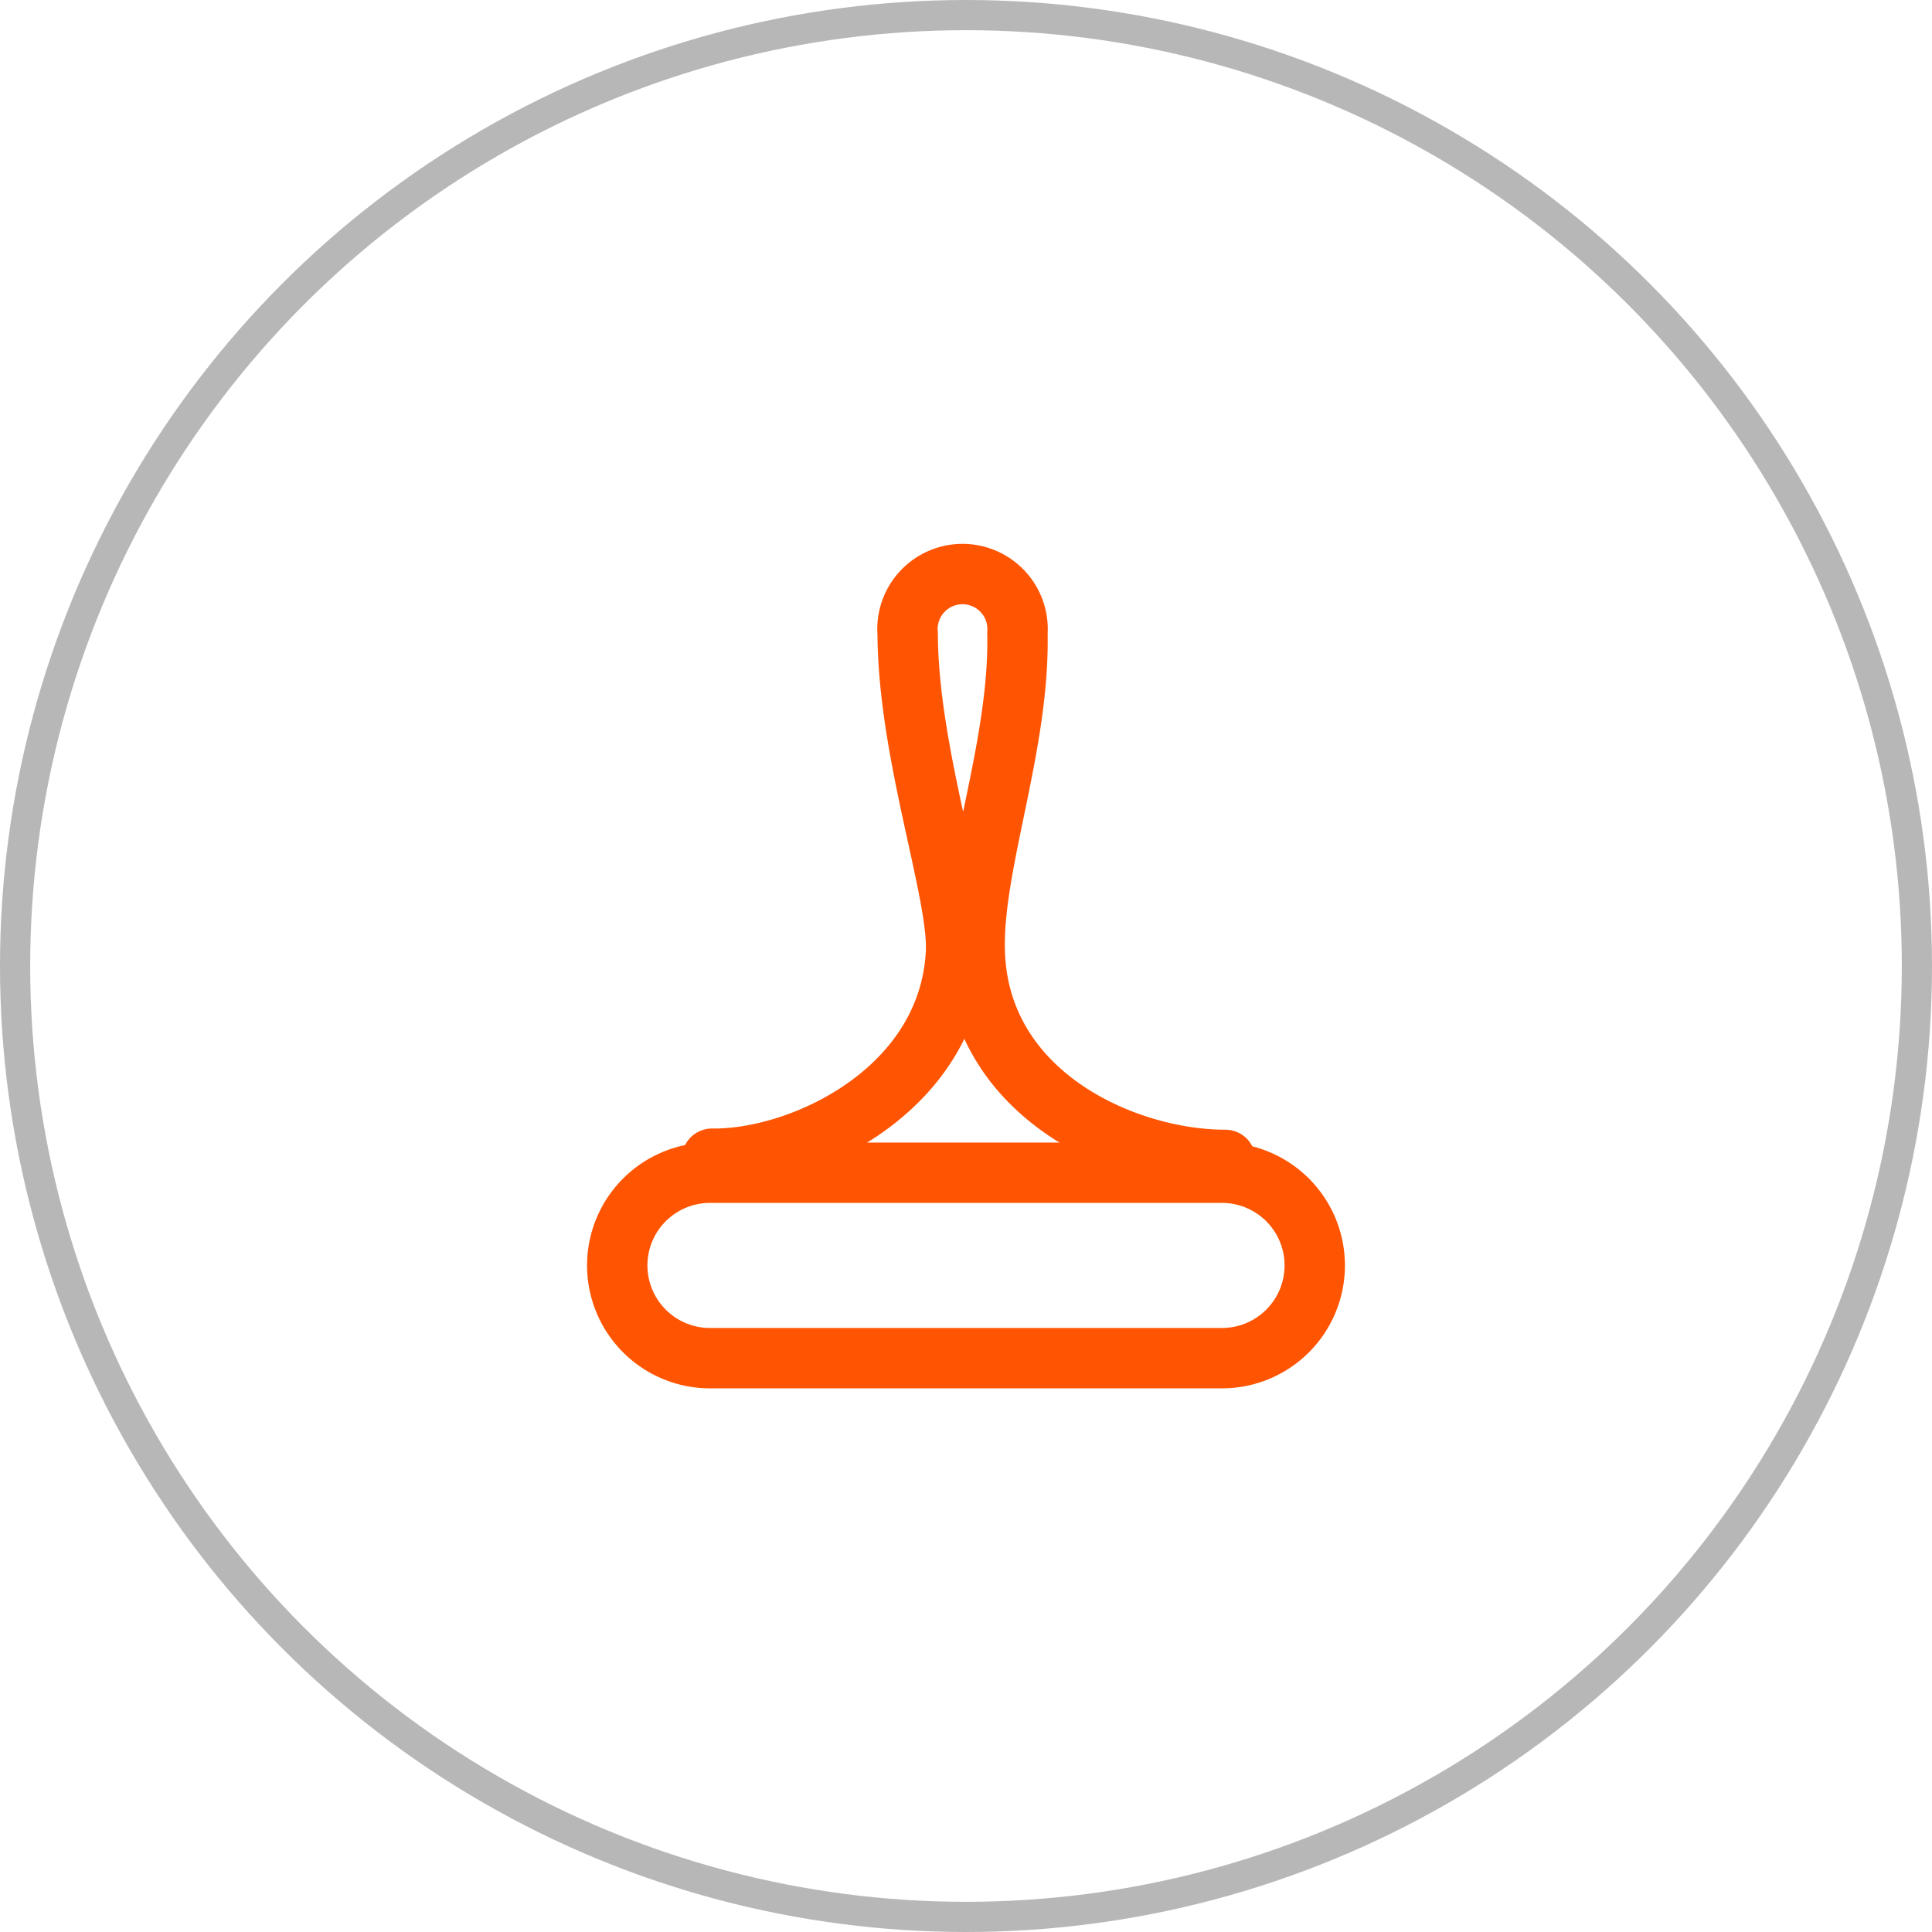 <svg xmlns="http://www.w3.org/2000/svg" width="64" height="64" viewBox="0 0 64 64"><defs><style>.a,.b,.d{fill:none;}.a{stroke:#b7b7b7;}.b{stroke:#ff5503;stroke-linecap:round;stroke-linejoin:round;stroke-width:2px;}.c{stroke:none;}</style></defs><g transform="translate(-969 -2223)"><g class="a" transform="translate(969 2223)"><circle class="c" cx="32" cy="32" r="32"/><circle class="d" cx="32" cy="32" r="31.5"/></g><g transform="translate(984.504 2239.24)"><path class="b" d="M28.049,25.68a3.073,3.073,0,0,1-3.072,3.071H8.015A3.073,3.073,0,0,1,4.943,25.68h0a3.072,3.072,0,0,1,3.072-3.072H24.977a3.073,3.073,0,0,1,3.072,3.072Z"/><path class="b" d="M8.083,22.143c2.948.042,7.828-2.233,8.081-6.811.107-1.974-1.581-6.571-1.6-10.568A1.824,1.824,0,1,1,18.2,4.73c.078,3.758-1.516,7.713-1.413,10.6.168,4.713,4.981,6.853,8.3,6.853"/></g></g></svg>